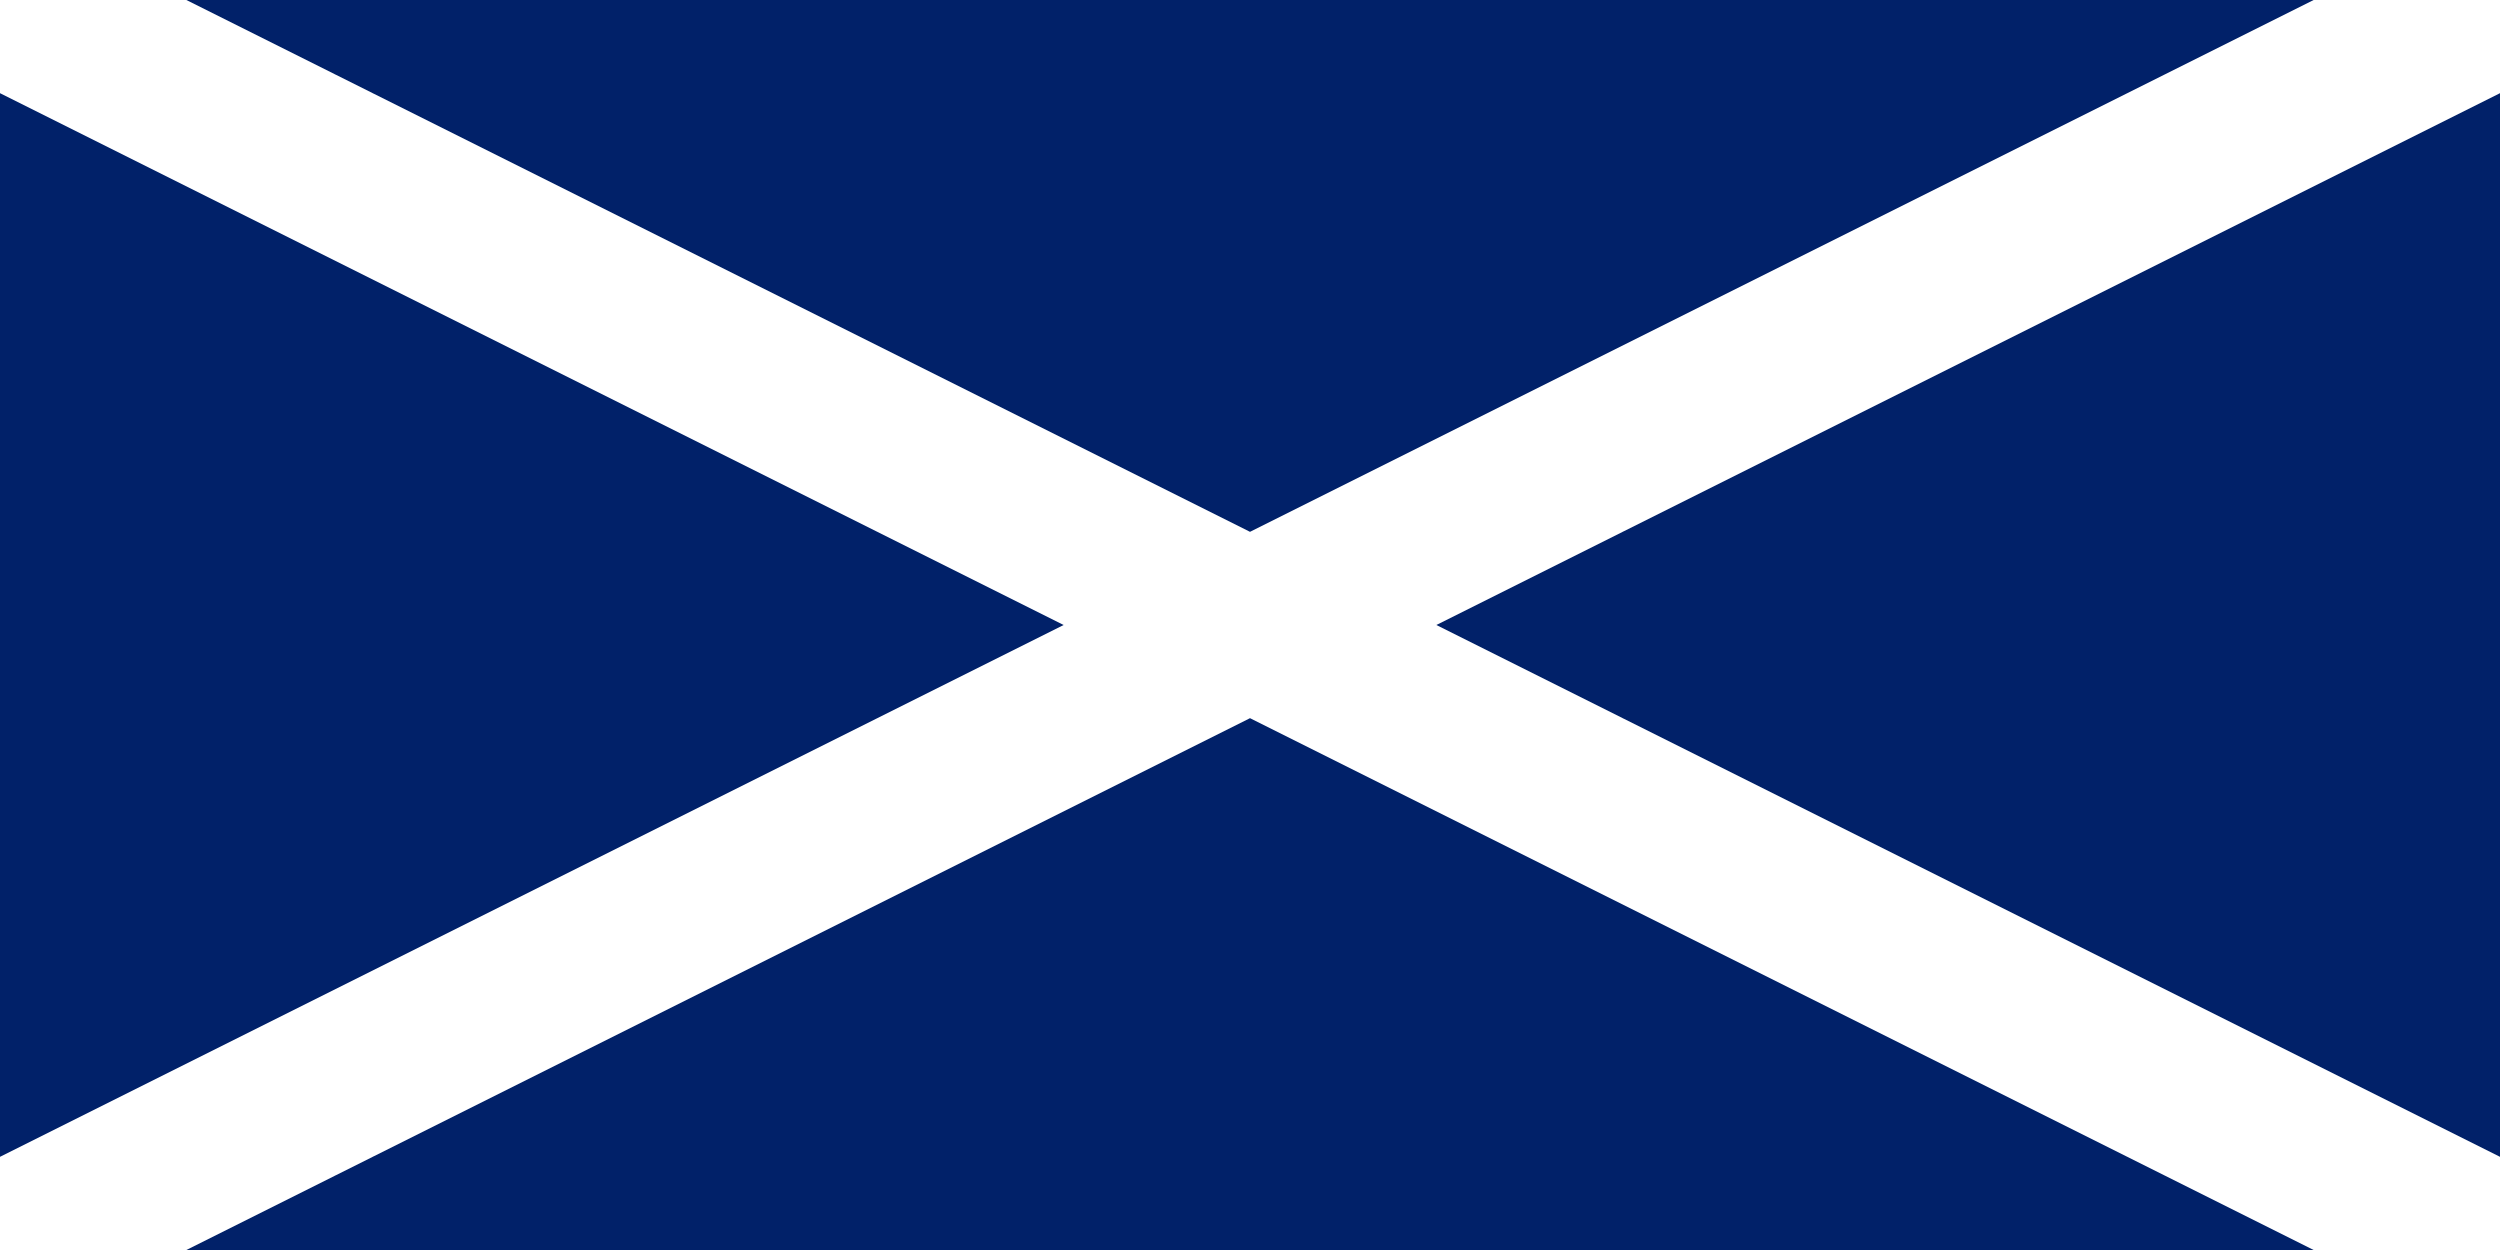 <svg xmlns="http://www.w3.org/2000/svg" id="flag-icons-gb" viewBox="0 0 60 30"><rect x="0" y="0" width="60" height="30" fill="#808080" stroke="none"/><clipPath id="a"><path d="M0 0v30h60V0z"/></clipPath><g clip-path="url(#a)"><path fill="#012169" d="M0 0h60v30H0z"/><path fill="#FFF" d="M0 0l60 30m0-30L0 30"/><path fill="#C8102E" d="M0 0l60 30m0-30L0 30" stroke="#FFF" stroke-width="4"/><path fill="#FFF" d="M30 0v30M0 15h60"/><path fill="#C8102E" d="M30 0v30M0 15h60"/></g></svg>